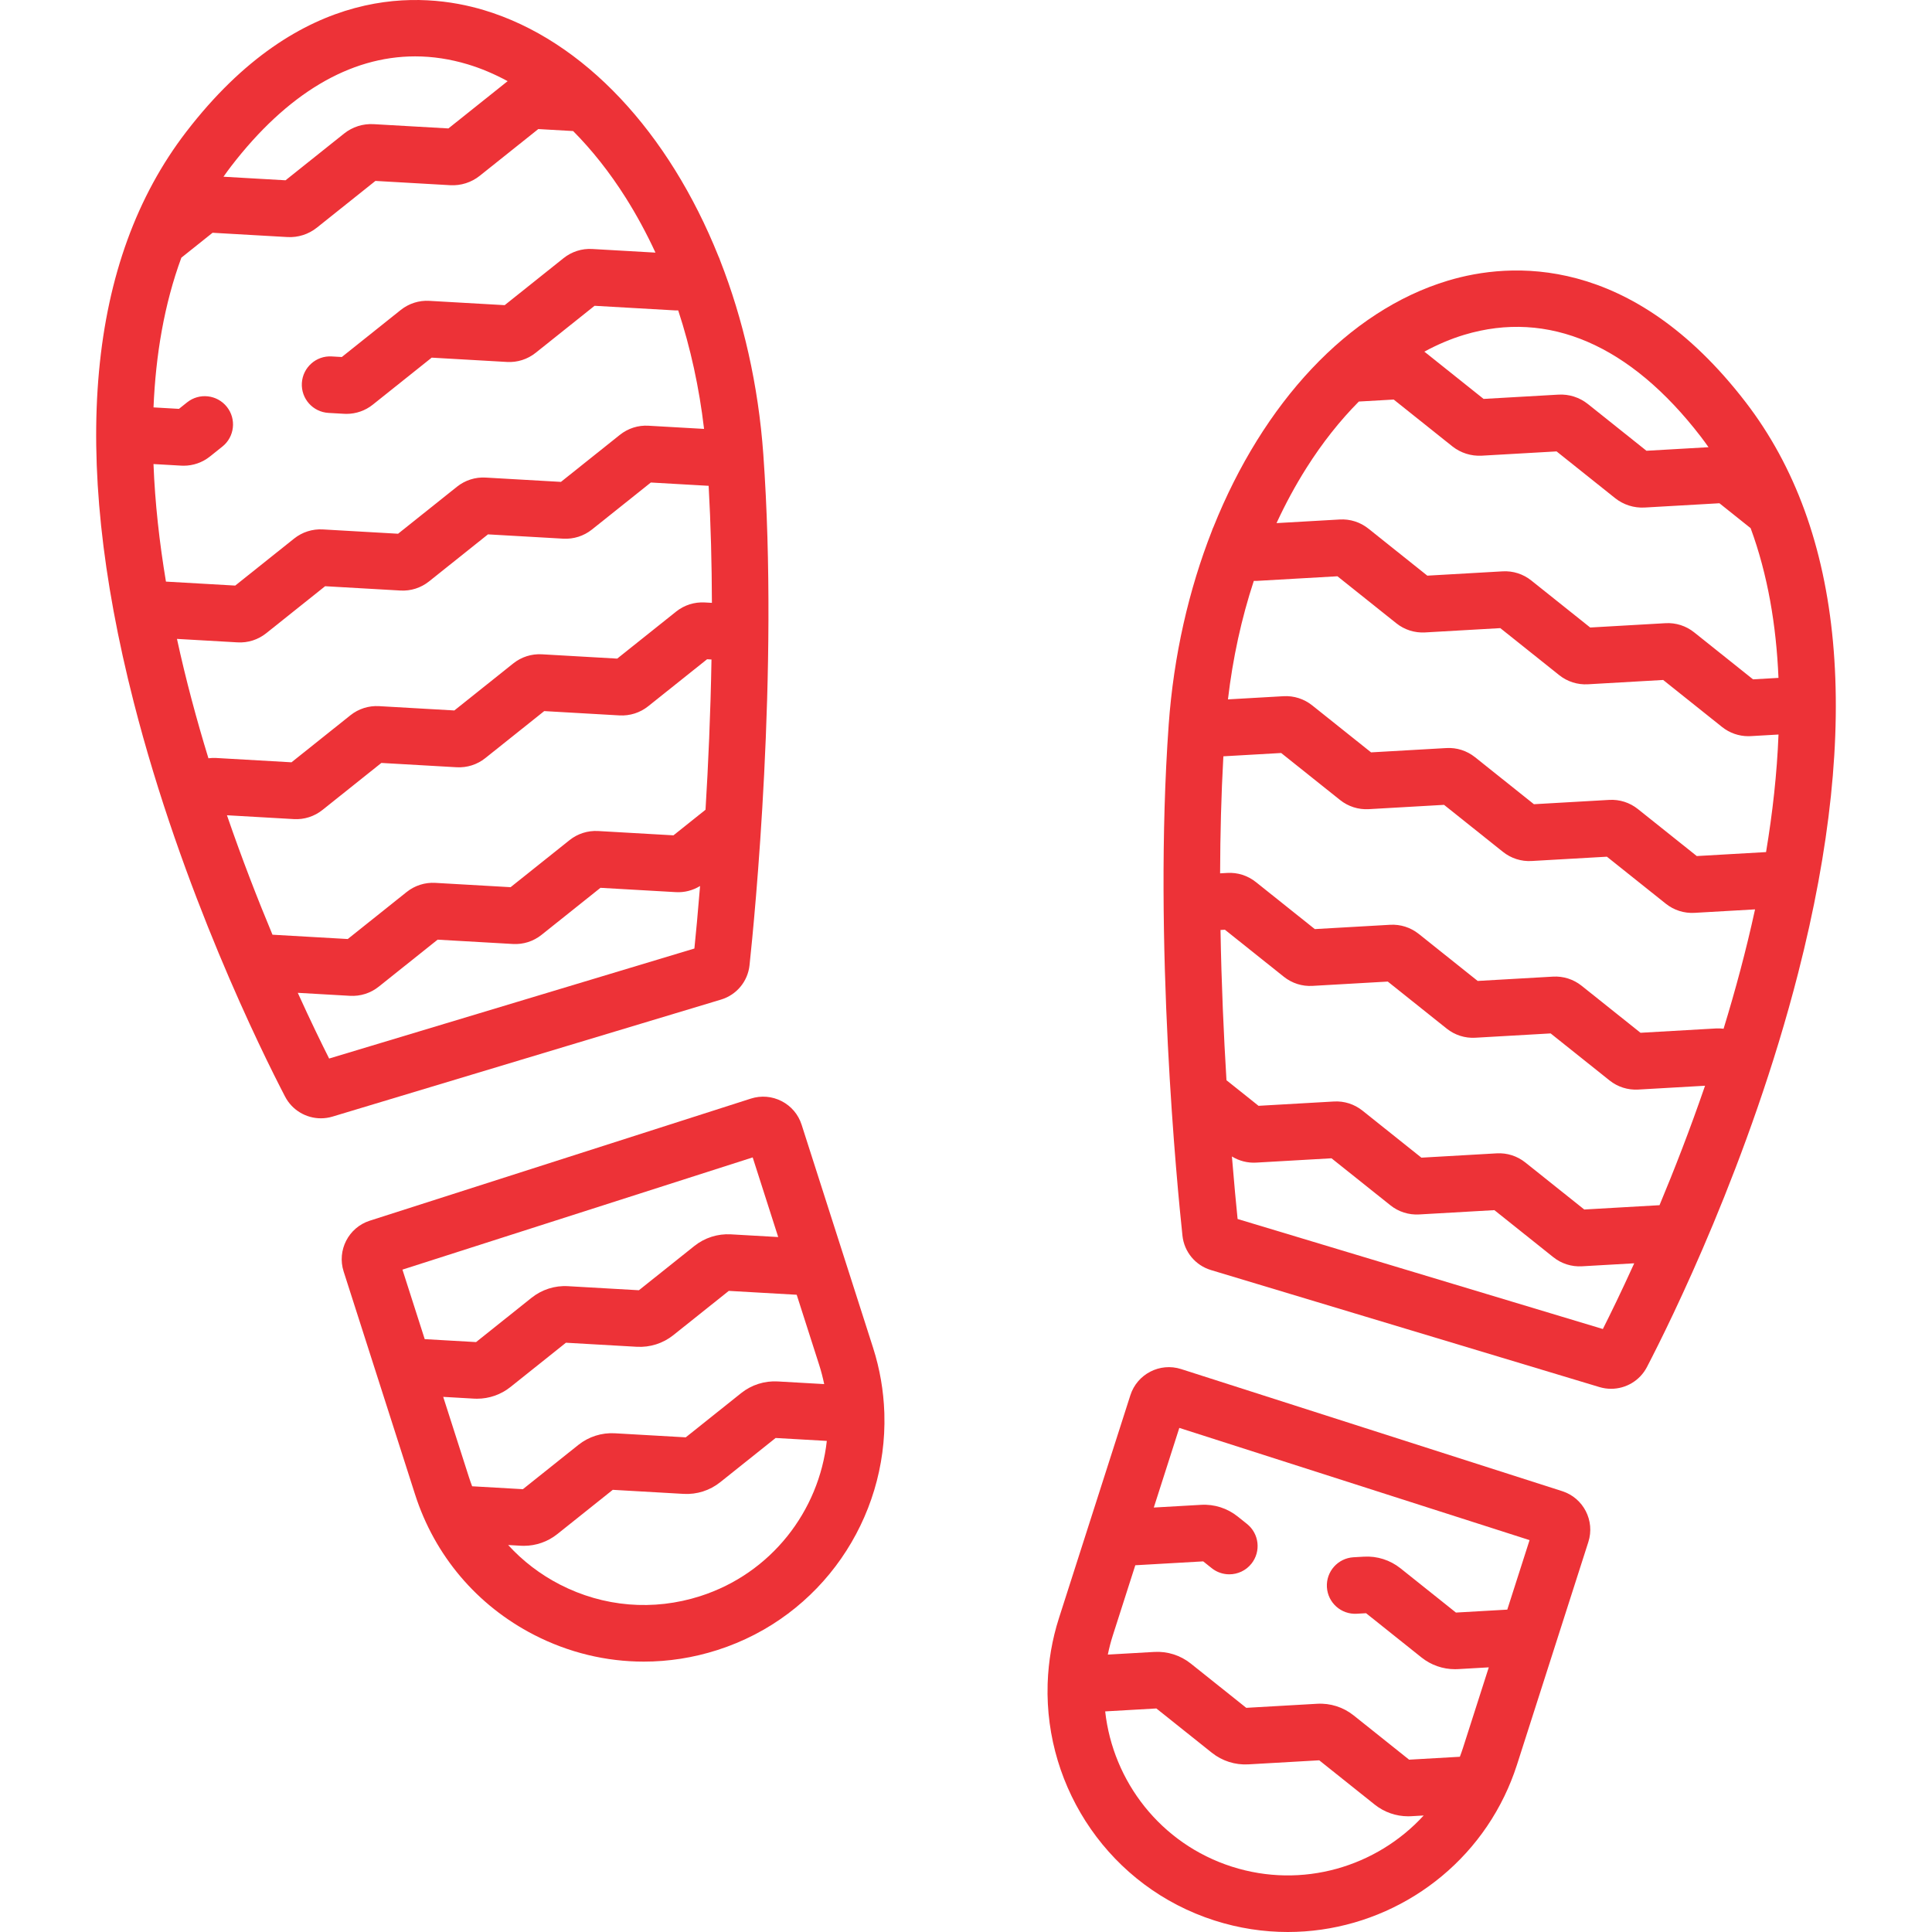 <?xml version="1.0"?>
<svg xmlns="http://www.w3.org/2000/svg" xmlns:xlink="http://www.w3.org/1999/xlink" version="1.1" id="Capa_1" x="0px" y="0px" viewBox="0 0 512.001 512.001" style="enable-background:new 0 0 512.001 512.001;" xml:space="preserve" width="512px" height="512px"><g><g>
	<g>
		<path d="M202.288,120.422c-1.312-18.361-5.325-35.79-11.452-51.407c-0.117-0.367-0.258-0.729-0.434-1.08    c-13.108-32.704-35.563-57.255-62.127-65.244c-16.414-4.938-48.493-7.314-78.904,32.227    c-26.181,34.04-30.866,84.907-13.924,151.188c12.776,49.983,33.92,92.622,40.097,104.499c1.877,3.61,5.589,5.76,9.496,5.76    c1.024,0,2.062-0.147,3.083-0.455L191.08,264.9c4.129-1.244,7.095-4.82,7.554-9.109    C199.969,243.325,206.417,178.204,202.288,120.422z M61.253,44.058C76.057,24.811,92.691,14.94,110.006,14.94    c4.609,0,9.268,0.7,13.95,2.108c3.577,1.076,7.114,2.586,10.585,4.466c-0.065,0.05-0.135,0.093-0.199,0.144l-15.509,12.379    l-19.811-1.134c-2.837-0.163-5.621,0.724-7.842,2.497L75.672,47.778l-16.45-0.943C59.883,45.9,60.552,44.97,61.253,44.058z     M40.678,122.979l7.353,0.422c0.215,0.013,0.428,0.019,0.642,0.019c2.526,0,4.978-0.854,6.962-2.439l3.301-2.635    c3.235-2.583,3.765-7.299,1.182-10.534c-2.583-3.234-7.3-3.766-10.534-1.182l-2.157,1.722l-6.742-0.387    c0.58-13.946,2.85-27.37,7.376-39.674l8.274-6.605l19.808,1.135c2.84,0.167,5.622-0.723,7.842-2.497l15.509-12.379l19.811,1.134    c2.837,0.162,5.622-0.724,7.842-2.497l15.509-12.379l9.235,0.529c5.005,5.041,9.684,10.944,13.895,17.607    c2.92,4.621,5.559,9.507,7.923,14.607l-16.747-0.959c-2.746-0.168-5.453,0.703-7.604,2.42L133.744,80.87L113.8,79.73    c-2.755-0.167-5.451,0.701-7.604,2.42L90.583,94.612l-2.675-0.153c-4.123-0.249-7.675,2.921-7.912,7.054    c-0.237,4.133,2.922,7.676,7.055,7.912l4.137,0.237c0.215,0.013,0.428,0.019,0.642,0.019c2.526,0,4.977-0.854,6.962-2.439    l15.613-12.462l19.945,1.142c2.748,0.161,5.447-0.701,7.604-2.42l15.614-12.463l21.348,1.222c0.273,0.018,0.545,0.015,0.816,0.001    c3.264,9.923,5.57,20.457,6.853,31.403l-14.71-0.842c-2.756-0.171-5.453,0.703-7.604,2.42l-15.614,12.463l-19.953-1.143    c-2.753-0.159-5.446,0.707-7.596,2.422l-15.613,12.462l-19.942-1.143c-2.754-0.158-5.451,0.703-7.605,2.421l-15.611,12.461    l-18.359-1.053C42.243,143.739,41.072,133.281,40.678,122.979z M184.022,251.368l-96.797,29.155    c-1.918-3.801-4.843-9.772-8.311-17.414l13.862,0.795c2.741,0.152,5.432-0.703,7.58-2.416l15.618-12.467l19.95,1.143    c2.738,0.165,5.437-0.697,7.586-2.414l15.622-12.469l19.953,1.142c2.277,0.139,4.517-0.444,6.444-1.624    C184.946,241.962,184.4,247.651,184.022,251.368z M186.97,214.592l-8.496,6.781l-19.961-1.143    c-2.743-0.153-5.435,0.703-7.578,2.415l-15.622,12.469l-19.95-1.143c-2.736-0.162-5.437,0.698-7.587,2.414l-15.619,12.468    l-19.947-1.144c-3.907-9.359-8.076-20.062-12.065-31.655l17.714,1.016c2.745,0.169,5.438-0.699,7.587-2.414l15.619-12.468    l19.949,1.143c2.742,0.156,5.437-0.698,7.586-2.414l15.623-12.469l19.96,1.144c2.74,0.145,5.432-0.702,7.579-2.416l15.622-12.468    l1.167,0.067C188.309,189.13,187.693,202.746,186.97,214.592z M186.773,159.656c-2.74-0.155-5.437,0.698-7.586,2.414    l-15.623,12.469l-19.96-1.144c-2.745-0.155-5.434,0.704-7.578,2.416l-15.622,12.468l-19.958-1.144    c-2.746-0.154-5.432,0.703-7.579,2.416l-15.618,12.467l-19.955-1.145c-0.693-0.037-1.382-0.011-2.06,0.077    c-3.117-10.166-5.983-20.797-8.338-31.635l16.047,0.92c2.761,0.165,5.451-0.703,7.605-2.421l15.611-12.461l19.941,1.143    c2.752,0.166,5.451-0.701,7.604-2.42l15.614-12.463l19.944,1.142c2.751,0.156,5.451-0.702,7.604-2.42l15.614-12.463l15.319,0.877    c0.574,10.294,0.832,20.748,0.864,31.014L186.773,159.656z" data-original="#000000" class="active-path" data-old_color="#000000" fill="#ED3237"/>
	</g>
</g><g>
	<g>
		<path d="M462.629,106.599c-30.411-39.542-62.488-37.162-78.904-32.228c-26.563,7.989-49.019,32.54-62.127,65.244    c-0.176,0.351-0.317,0.712-0.434,1.079c-6.127,15.617-10.14,33.046-11.452,51.407c-4.128,57.769,2.319,122.899,3.654,135.371    c0.46,4.29,3.426,7.864,7.554,9.107l102.958,31.011c1.022,0.307,2.059,0.455,3.083,0.455c3.908,0,7.619-2.151,9.495-5.76    c6.176-11.878,27.321-54.517,40.097-104.498C493.495,191.506,488.81,140.639,462.629,106.599z M388.043,88.727    c22.274-6.698,43.959,2.64,62.703,27.011c0.701,0.912,1.37,1.842,2.031,2.777l-16.45,0.943l-15.508-12.379    c-2.22-1.773-5.014-2.664-7.842-2.497l-19.811,1.134l-15.509-12.379c-0.064-0.051-0.134-0.095-0.199-0.144    C380.929,91.314,384.466,89.803,388.043,88.727z M346.215,124.02c4.211-6.663,8.89-12.566,13.895-17.607l9.235-0.529    l15.509,12.379c2.22,1.772,5.008,2.654,7.842,2.497l19.811-1.134l15.51,12.381c2.22,1.77,5.006,2.654,7.842,2.495l19.808-1.135    l8.273,6.604c4.526,12.304,6.796,25.728,7.376,39.675l-6.742,0.387l-15.609-12.461c-2.153-1.72-4.862-2.587-7.605-2.42    l-19.941,1.143l-15.614-12.463c-2.153-1.719-4.849-2.584-7.604-2.42l-19.945,1.142l-15.616-12.465    c-2.153-1.718-4.851-2.583-7.601-2.419l-16.747,0.959C340.656,133.526,343.295,128.641,346.215,124.02z M424.775,352.203    l-96.797-29.155c-0.378-3.717-0.923-9.406-1.508-16.569c1.922,1.178,4.156,1.761,6.441,1.625l19.955-1.143l15.624,12.47    c2.148,1.714,4.835,2.567,7.583,2.413l19.953-1.143l15.616,12.465c2.145,1.715,4.832,2.577,7.588,2.418l13.857-0.794    C429.618,342.431,426.693,348.402,424.775,352.203z M439.79,319.389l-19.946,1.144l-15.616-12.465    c-2.146-1.714-4.838-2.579-7.587-2.418l-19.954,1.143l-15.621-12.467c-2.146-1.714-4.838-2.583-7.585-2.416l-19.955,1.143    l-8.497-6.782c-0.723-11.846-1.339-25.463-1.581-39.818l1.166-0.067l15.623,12.47c2.145,1.712,4.838,2.578,7.582,2.413    l19.957-1.142l15.623,12.469c2.146,1.713,4.843,2.578,7.583,2.414l19.953-1.144l15.62,12.469c2.149,1.715,4.841,2.569,7.584,2.413    l17.717-1.016C447.867,299.327,443.698,310.03,439.79,319.389z M456.769,272.628c-0.679-0.087-1.37-0.114-2.065-0.074    l-19.95,1.144l-15.619-12.468c-2.146-1.713-4.842-2.574-7.583-2.414l-19.953,1.144l-15.624-12.47    c-2.149-1.715-4.846-2.572-7.582-2.413l-19.957,1.142l-15.623-12.47c-2.149-1.715-4.844-2.582-7.582-2.413l-1.89,0.108    c0.032-10.267,0.289-20.721,0.864-31.015l15.319-0.877l15.613,12.462c2.154,1.719,4.852,2.58,7.604,2.421l19.945-1.142    l15.613,12.462c2.153,1.72,4.861,2.585,7.604,2.42l19.943-1.142l15.609,12.461c2.153,1.719,4.849,2.576,7.605,2.42l16.046-0.92    C462.751,251.832,459.885,262.463,456.769,272.628z M468.023,225.812l-18.359,1.053l-15.609-12.461    c-2.153-1.719-4.848-2.581-7.605-2.42l-19.942,1.142l-15.613-12.462c-2.153-1.719-4.854-2.588-7.604-2.42l-19.944,1.142    l-15.612-12.461c-2.154-1.72-4.861-2.583-7.605-2.422l-14.711,0.842c1.283-10.947,3.588-21.481,6.853-31.404    c0.271,0.013,0.542,0.017,0.815,0l21.348-1.222l15.613,12.463c2.153,1.719,4.853,2.578,7.604,2.42l19.945-1.142l15.613,12.462    c2.154,1.719,4.855,2.58,7.605,2.421l19.942-1.143l15.609,12.461c1.985,1.585,4.436,2.439,6.963,2.439    c0.214,0,0.428-0.006,0.643-0.019l7.351-0.422C470.927,204.961,469.757,215.42,468.023,225.812z" data-original="#000000" class="active-path" data-old_color="#000000" fill="#ED3237"/>
	</g>
</g><g>
	<g>
		<path d="M414.008,395.176L313.016,362.82c-5.621-1.802-11.655,1.309-13.455,6.927l-18.93,59.08    c-1.823,5.689-2.781,11.448-2.985,17.145c-0.009,0.138-0.012,0.277-0.014,0.416c-0.805,27.654,16.607,53.714,44.241,62.569    c6.442,2.063,12.972,3.044,19.4,3.044c24.07,0,46.65-13.767,57.381-35.941c0.004-0.007,0.009-0.014,0.012-0.021    c0.011-0.023,0.021-0.047,0.032-0.07c0.296-0.613,0.582-1.233,0.859-1.86c0.047-0.106,0.093-0.212,0.139-0.317    c0.249-0.57,0.492-1.142,0.725-1.722c0.101-0.249,0.194-0.499,0.291-0.748c0.176-0.454,0.354-0.906,0.52-1.366    c0.271-0.746,0.529-1.492,0.769-2.239c0-0.001,0-0.002,0.001-0.002l18.928-59.08C422.734,403.016,419.629,396.979,414.008,395.176    z M326.449,494.68c-18.88-6.049-31.519-22.603-33.563-41.143l13.565-0.776l14.7,11.733c2.742,2.189,6.181,3.281,9.684,3.082    l18.776-1.075l14.696,11.731c2.529,2.018,5.65,3.107,8.868,3.107c0.272,0,0.545-0.008,0.817-0.023l3.3-0.189    C364.831,494.728,345.139,500.67,326.449,494.68z M399.446,426.567l-13.607,0.78l-14.699-11.733    c-2.743-2.186-6.183-3.284-9.682-3.08l-2.759,0.158c-4.133,0.236-7.291,3.779-7.055,7.911c0.237,4.133,3.778,7.296,7.912,7.055    l2.464-0.141l14.696,11.731c2.528,2.018,5.65,3.107,8.868,3.107c0.272,0,0.545-0.008,0.817-0.023l8.143-0.467l-6.812,21.263    c-0.001,0.004-0.003,0.007-0.004,0.011c-0.258,0.806-0.542,1.614-0.85,2.421l-13.45,0.771l-14.697-11.732    c-2.744-2.191-6.184-3.288-9.684-3.082l-18.776,1.075l-14.701-11.733c-2.742-2.188-6.177-3.284-9.682-3.081l-12.307,0.704    c0.349-1.698,0.787-3.394,1.327-5.081l5.957-18.593l17.996-1.03l2.246,1.793c1.381,1.103,3.032,1.638,4.672,1.638    c2.201,0,4.383-0.965,5.863-2.819c2.582-3.235,2.054-7.952-1.181-10.535l-2.481-1.98c-2.743-2.186-6.181-3.288-9.681-3.08    l-12.532,0.718l6.762-21.105l92.819,29.739L399.446,426.567z" data-original="#000000" class="active-path" data-old_color="#000000" fill="#ED3237"/>
	</g>
</g><g>
	<g>
		<path d="M234.365,374.696c-0.001-0.132-0.004-0.265-0.012-0.396c-0.203-5.699-1.161-11.461-2.985-17.152l-18.93-59.08    c-0.872-2.722-2.752-4.942-5.293-6.25c-2.543-1.309-5.443-1.548-8.163-0.676L97.99,323.498c-5.618,1.802-8.724,7.838-6.924,13.455    l18.929,59.08c5.194,16.21,16.389,29.427,31.523,37.217c9.154,4.712,19.085,7.097,29.092,7.097c6.538,0,13.11-1.018,19.515-3.071    C217.763,428.421,235.176,402.355,234.365,374.696z M106.652,336.465l92.819-29.739l6.762,21.105l-12.532-0.717    c-3.494-0.198-6.941,0.893-9.683,3.082l-14.7,11.733l-18.771-1.075c-3.499-0.214-6.945,0.891-9.688,3.082l-14.697,11.732    l-13.607-0.78L106.652,336.465z M125.12,393.88c-0.301-0.797-0.586-1.603-0.848-2.42l-6.817-21.275l8.144,0.467    c0.273,0.016,0.545,0.023,0.817,0.023c3.217,0,6.339-1.088,8.867-3.107l14.696-11.731l18.776,1.075    c3.497,0.198,6.942-0.893,9.683-3.082l14.7-11.733l17.995,1.029l5.958,18.594c0.541,1.687,0.978,3.383,1.327,5.081l-12.307-0.704    c-3.503-0.194-6.943,0.894-9.683,3.082l-14.7,11.733l-18.776-1.076c-3.501-0.2-6.943,0.895-9.683,3.083l-14.698,11.732    L125.12,393.88z M185.551,422.999c-12.396,3.973-25.597,2.879-37.172-3.078c-5.24-2.697-9.855-6.252-13.713-10.478l3.343,0.192    c0.273,0.016,0.545,0.023,0.817,0.023c3.217,0,6.339-1.088,8.867-3.107l14.698-11.732l18.775,1.076    c3.509,0.195,6.94-0.894,9.683-3.082l14.7-11.733l13.565,0.776C217.07,400.398,204.432,416.95,185.551,422.999z" data-original="#000000" class="active-path" data-old_color="#000000" fill="#ED3237"/>
	</g>
</g></g> </svg>
